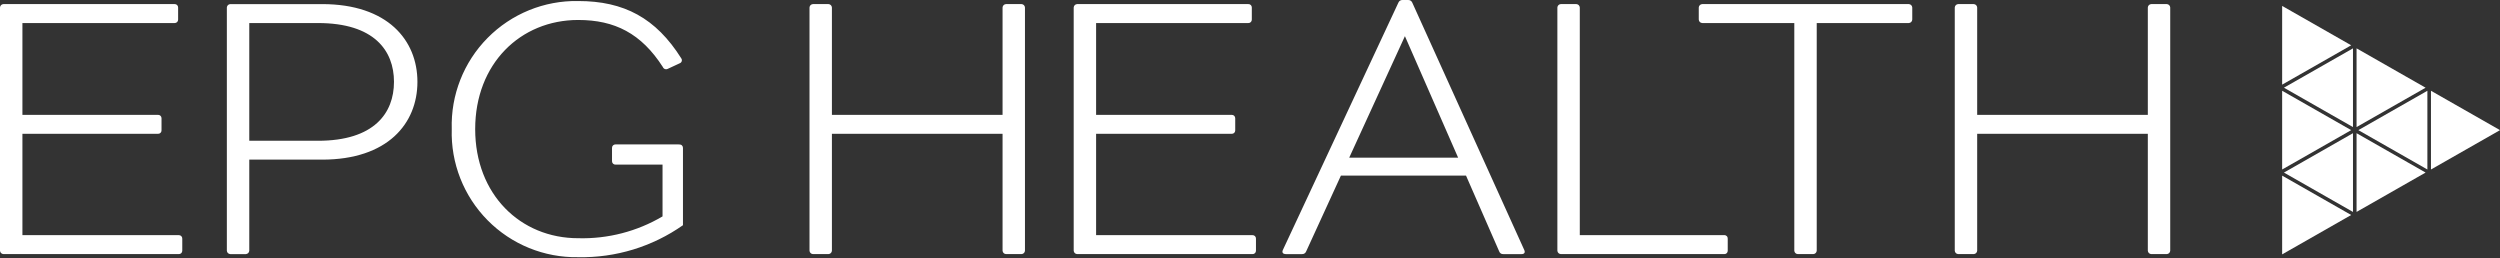 <svg xmlns="http://www.w3.org/2000/svg" width="300" height="31" viewBox="0 0 300 31"><rect x="0" y="0" width="300" height="31" fill="#333333" stroke="none"/><g fill="#FFF" transform="translate(0 -.001)"><path d="M21.873 28.636 21.873 30.087C21.874 30.198 21.83 30.305 21.75 30.382 21.669 30.459 21.561 30.499 21.45 30.492L.411 30.492C.19 30.483.012 30.307 0 30.087L0 .898C.012.677.19.501.411.492L20.951.492C21.062.485 21.171.525 21.251.602 21.332.679 21.376.787 21.374.898L21.374 2.349C21.379 2.462 21.335 2.572 21.255 2.651 21.174 2.731 21.064 2.773 20.951 2.767L2.69 2.767 2.69 13.783 18.96 13.783C19.073 13.777 19.183 13.819 19.264 13.899 19.344 13.978 19.387 14.088 19.383 14.201L19.383 15.652C19.385 15.763 19.34 15.87 19.26 15.947 19.18 16.024 19.071 16.064 18.96 16.057L2.69 16.057 2.69 28.218 21.45 28.218C21.563 28.212 21.673 28.254 21.754 28.333 21.834 28.413 21.878 28.523 21.873 28.636M50.091 9.824C50.091 14.829 46.517 19.157 38.651 19.157L29.913 19.157 29.913 30.087C29.9 30.308 29.722 30.483 29.502 30.493L27.633 30.493C27.412 30.482 27.235 30.307 27.222 30.087L27.222.898C27.235.678 27.412.503 27.633.493L38.651.493C46.517.493 50.091 4.821 50.091 9.824M47.278 9.824C47.278 6.074 44.9 2.767 38.165 2.767L29.913 2.767 29.913 16.893 38.165 16.893C44.899 16.893 47.277 13.573 47.277 9.824M122.996.898 122.996 30.087C122.984 30.307 122.806 30.483 122.585 30.492L120.718 30.492C120.497 30.483 120.32 30.307 120.307 30.087L120.307 16.057 99.829 16.057 99.829 30.087C99.817 30.307 99.639 30.483 99.418 30.492L97.552 30.492C97.331 30.483 97.153 30.307 97.141 30.087L97.141.898C97.153.677 97.331.502 97.552.492L99.418.492C99.639.502 99.817.677 99.829.898L99.829 13.783 120.307 13.783 120.307.898C120.32.677 120.497.502 120.718.492L122.585.492C122.806.502 122.983.677 122.996.898M150.716 28.636 150.716 30.087C150.718 30.198 150.674 30.305 150.593 30.382 150.513 30.459 150.404 30.499 150.293 30.492L129.255 30.492C129.034 30.483 128.856 30.307 128.844 30.087L128.844.898C128.856.677 129.034.501 129.255.492L149.795.492C149.906.485 150.015.525 150.095.602 150.175.679 150.22.787 150.218.898L150.218 2.349C150.222 2.462 150.179 2.572 150.098 2.651 150.018 2.731 149.908 2.773 149.795 2.767L131.532 2.767 131.532 13.783 147.804 13.783C147.917 13.777 148.027 13.819 148.108 13.899 148.188 13.978 148.231 14.088 148.227 14.201L148.227 15.652C148.229 15.763 148.185 15.87 148.104 15.947 148.024 16.024 147.915 16.064 147.804 16.057L131.532 16.057 131.532 28.218 150.293 28.218C150.406 28.212 150.517 28.254 150.597 28.333 150.678 28.413 150.721 28.523 150.716 28.636M182.593 30.493 180.392 30.493C180.175 30.511 179.975 30.379 179.905 30.174L175.923 21.075 160.909 21.075 156.738 30.174C156.663 30.374 156.467 30.504 156.253 30.493L154.286 30.493C153.988 30.493 153.801 30.32 153.937 30.013L167.806.32C167.883.121 168.078-.007 168.291.001L168.975.001C169.192-.011 169.393.117 169.474.32L182.918 30.013C183.055 30.32 182.893 30.493 182.593 30.493M174.976 18.923 168.59 4.34 161.905 18.923 174.976 18.923ZM207.327 28.636 207.327 30.087C207.331 30.196 207.289 30.303 207.211 30.38 207.133 30.458 207.026 30.498 206.916 30.492L187.296 30.492C187.075 30.482 186.898 30.307 186.885 30.087L186.885.898C186.897.677 187.075.502 187.296.492L189.165.492C189.385.502 189.563.677 189.575.898L189.575 28.218 206.915 28.218C207.027 28.212 207.136 28.255 207.214 28.335 207.293 28.414 207.333 28.524 207.326 28.636M229.471.898 229.471 2.349C229.464 2.574 229.285 2.756 229.06 2.767L218.007 2.767 218.007 30.087C217.994 30.307 217.817 30.483 217.596 30.492L215.727 30.492C215.506 30.483 215.329 30.307 215.316 30.087L215.316 2.767 204.275 2.767C204.046 2.761 203.861 2.578 203.852 2.349L203.852.898C203.866.673 204.05.497 204.275.492L229.06.492C229.281.502 229.458.677 229.471.898M260.427.898 260.427 30.087C260.415 30.307 260.237 30.483 260.017 30.492L258.15 30.492C257.929 30.483 257.752 30.307 257.739 30.087L257.739 16.057 237.261 16.057 237.261 30.087C237.248 30.307 237.071 30.483 236.85 30.492L234.983 30.492C234.762 30.483 234.585 30.307 234.572 30.087L234.572.898C234.585.677 234.762.502 234.983.492L236.85.492C237.071.502 237.248.677 237.261.898L237.261 13.783 257.739 13.783 257.739.898C257.751.677 257.929.502 258.15.492L260.017.492C260.237.502 260.415.677 260.427.898M81.533 17.337 81.442 17.337 81.445 17.332 73.864 17.332C73.751 17.326 73.641 17.368 73.561 17.447 73.48 17.527 73.437 17.636 73.441 17.75L73.441 19.334C73.437 19.448 73.48 19.558 73.56 19.638 73.641 19.718 73.751 19.76 73.864 19.754L79.504 19.754 79.504 25.969C76.444 27.776 72.936 28.683 69.383 28.587 62.45 28.587 57.022 23.337 57.022 15.493 57.022 7.648 62.45 2.398 69.383 2.398 73.766 2.398 76.952 4.01 79.541 8.042 79.584 8.153 79.672 8.242 79.784 8.284 79.896 8.327 80.021 8.319 80.127 8.264L81.558 7.599C81.674 7.56 81.766 7.47 81.805 7.354 81.844 7.238 81.826 7.11 81.757 7.009 78.707 2.166 74.885.125 69.383.125 65.303.052 61.372 1.655 58.505 4.558 55.637 7.462 54.085 11.414 54.21 15.493 54.086 19.572 55.638 23.523 58.505 26.427 61.372 29.331 65.303 30.934 69.383 30.862 73.875 30.953 78.28 29.609 81.956 27.026L81.956 17.755C81.961 17.642 81.918 17.532 81.837 17.453 81.757 17.373 81.646 17.331 81.533 17.337"/><polygon points="273.858 .711 273.858 10.158 282.142 5.435"/><polygon points="282.787 5.802 282.787 15.25 291.071 10.527"/><polygon points="274.073 10.525 282.357 15.25 282.357 5.803"/><polygon points="291.286 20.341 291.286 10.894 283.002 15.617"/><polygon points="273.858 10.893 273.858 20.342 282.142 15.618"/><polygon points="291.716 10.893 291.716 20.342 300 15.618"/><polygon points="282.787 15.985 282.787 25.432 291.071 20.709"/><polygon points="282.358 25.433 282.358 15.984 274.074 20.709"/><polygon points="273.858 21.076 273.858 30.525 282.142 25.801"/></g></svg>